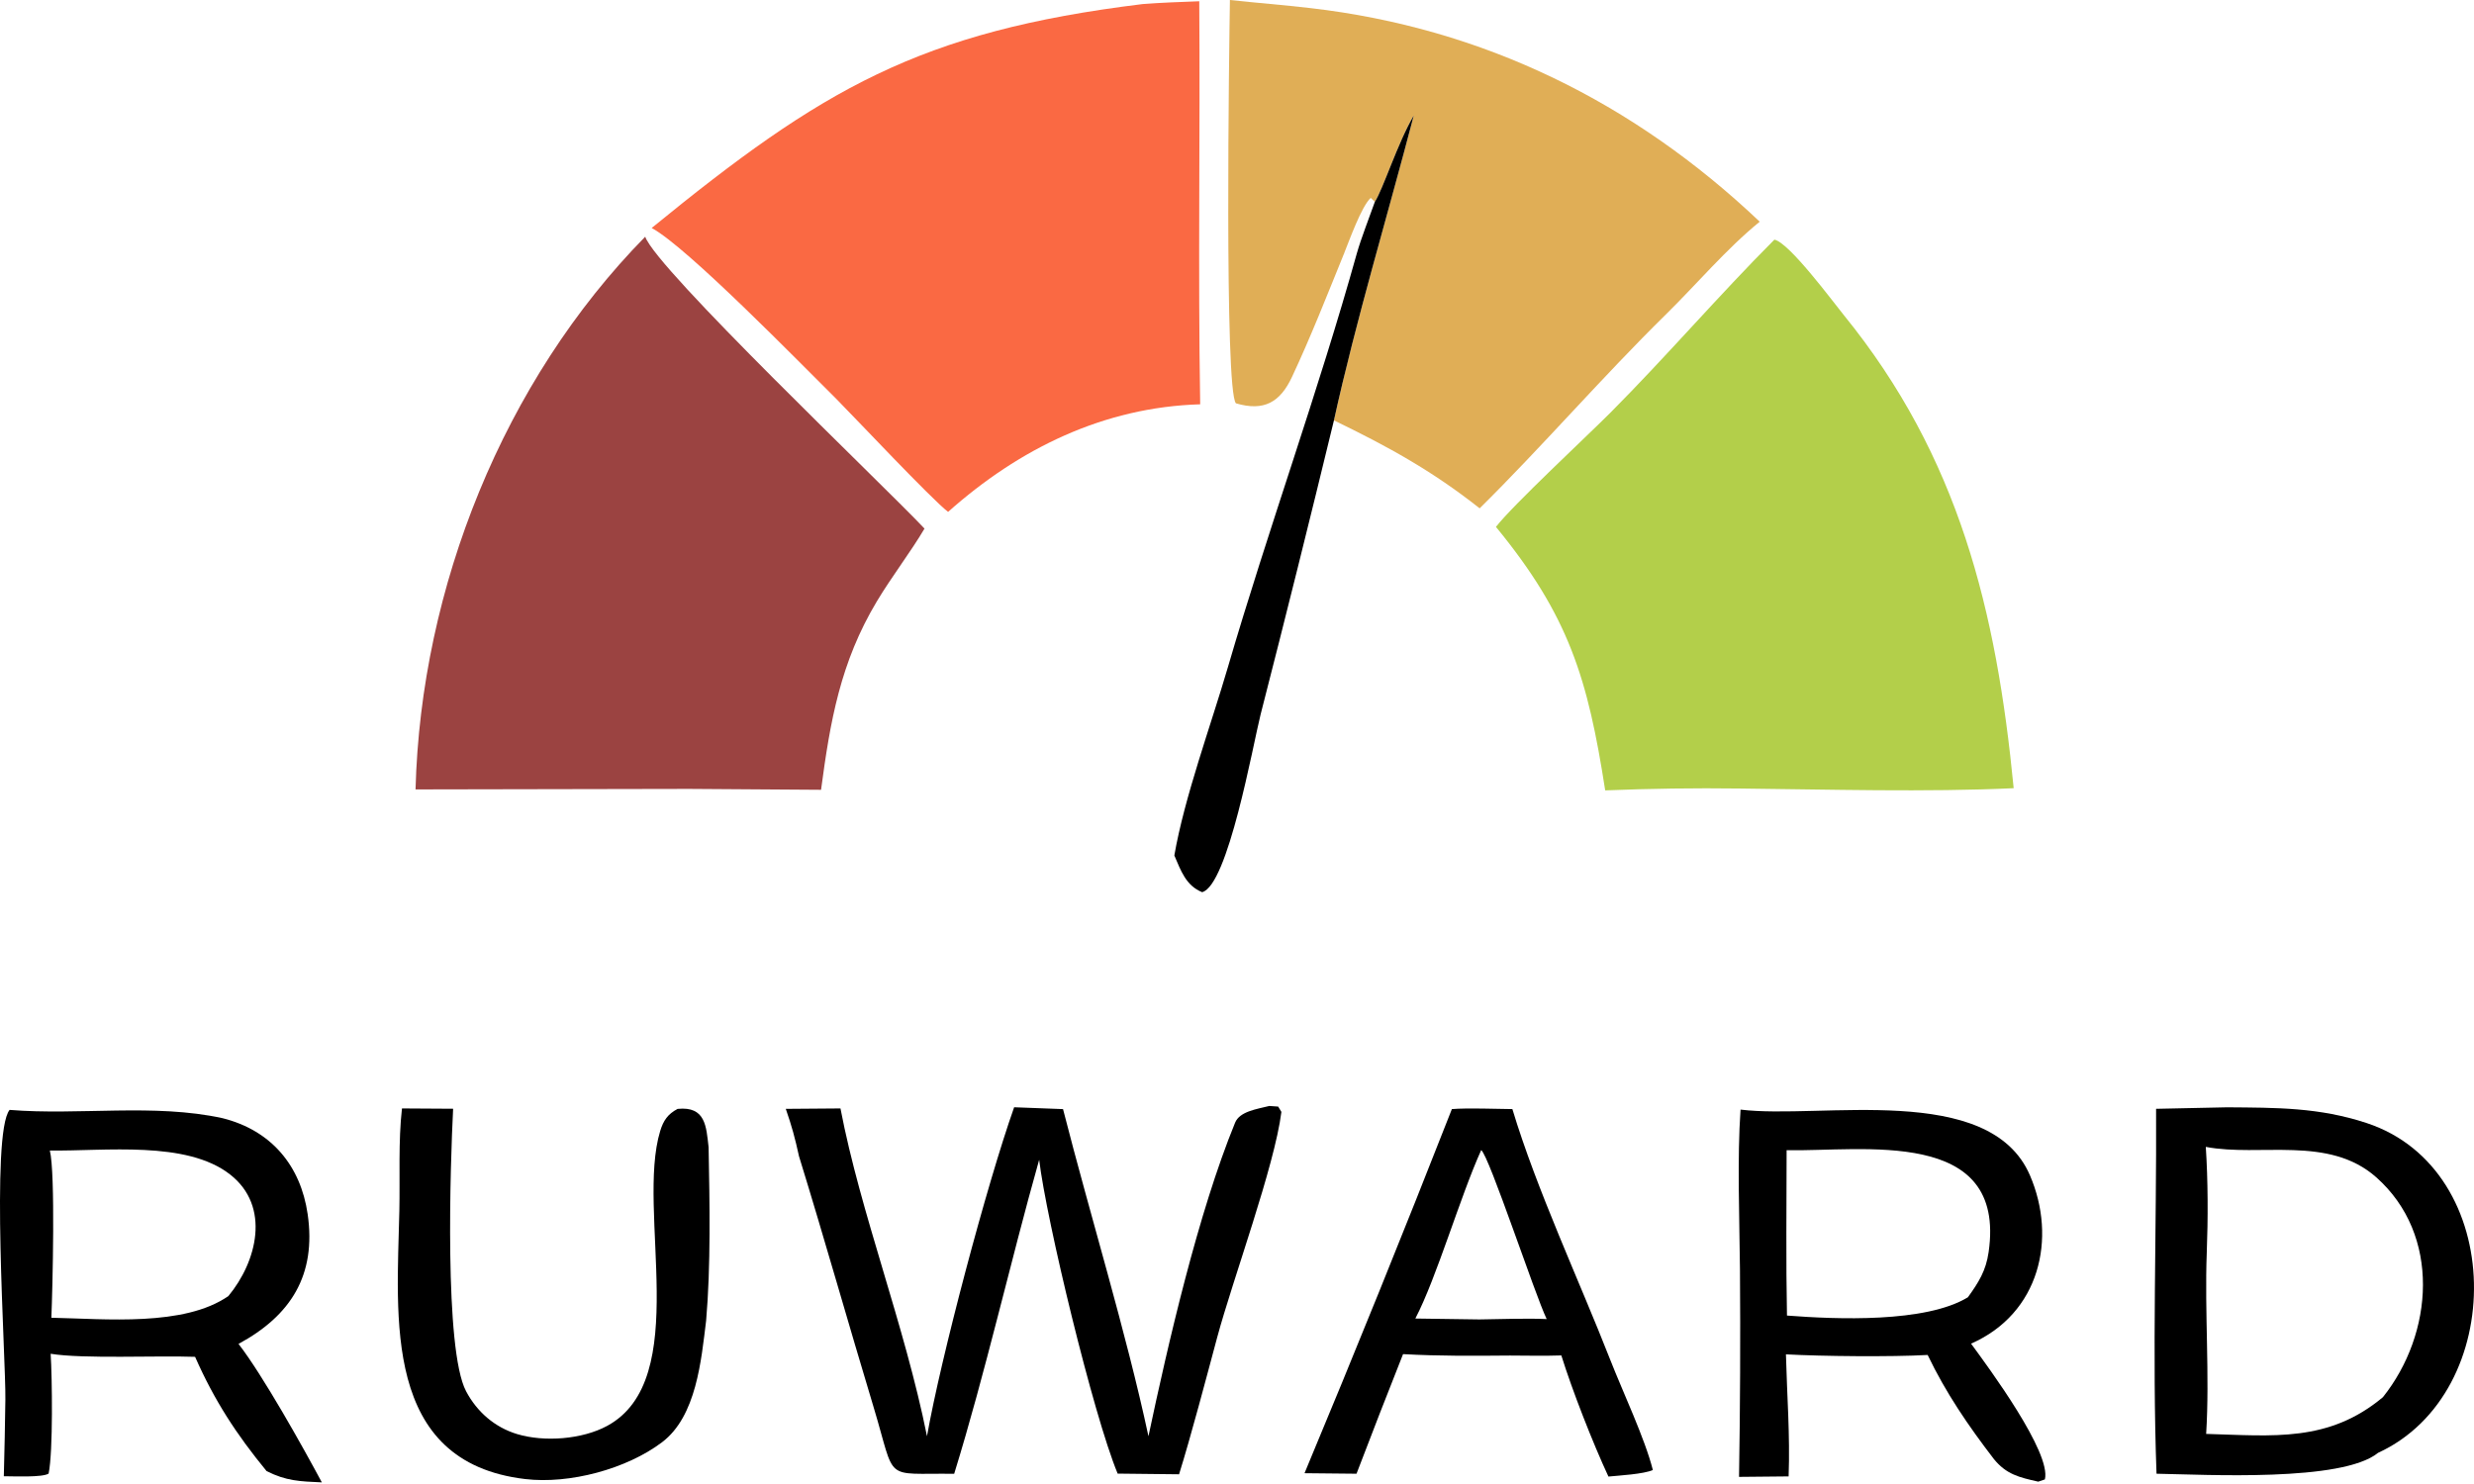 <svg width="110" height="66" viewBox="0 0 110 66" fill="none" xmlns="http://www.w3.org/2000/svg">
<path d="M78.894 10.658C79.553 10.79 81.474 13.39 81.98 14.013C87.103 20.319 88.765 27.157 89.533 35.054C85.725 35.237 81.182 35.108 77.357 35.069C75.361 35.043 73.365 35.071 71.371 35.152C70.6 30.183 69.758 27.384 66.513 23.433C67.272 22.456 70.558 19.402 71.601 18.355C74.096 15.849 76.427 13.129 78.894 10.658Z" fill="#B3CF4A"/>
<path d="M28.688 10.527C29.17 11.954 39.236 21.526 41.106 23.509C40.489 24.553 39.639 25.657 38.989 26.742C37.362 29.456 36.912 32.075 36.506 35.126L30.638 35.086L18.476 35.109C18.711 26.141 22.389 16.941 28.688 10.527Z" fill="#9B4341"/>
<path d="M50.805 0.181C51.643 0.115 52.483 0.089 53.322 0.056C53.367 6.081 53.263 11.901 53.363 17.981C49.071 18.108 45.315 19.952 42.154 22.766C41.396 22.177 38.054 18.62 37.182 17.738C35.583 16.155 30.537 10.973 28.975 10.14C36.529 3.971 40.87 1.398 50.805 0.181Z" fill="#FA6943"/>
<path d="M54.685 0C55.884 0.13 57.072 0.221 58.273 0.361C65.954 1.253 72.63 4.537 78.242 9.86C76.761 11.064 75.419 12.66 74.057 13.997C71.283 16.721 68.523 19.91 65.789 22.608C63.682 20.942 61.713 19.858 59.31 18.696C60.281 14.264 61.706 9.556 62.858 5.141C62.137 6.367 61.49 8.427 61.129 8.976L60.946 8.801C60.533 9.176 59.988 10.713 59.742 11.319C58.999 13.145 58.281 14.981 57.444 16.766C56.919 17.887 56.203 18.307 54.952 17.937C54.432 17.347 54.652 1.981 54.685 0Z" fill="#E0AE56"/>
<path d="M99.024 49.247C101.221 49.265 103.105 49.248 105.224 49.946C111.479 52.005 111.528 61.955 105.734 64.614C104.131 65.919 98.096 65.581 95.884 65.543C95.69 60.216 95.89 54.663 95.865 49.314L99.024 49.247ZM105.95 62.139C108.201 59.32 108.547 54.924 105.652 52.358C103.538 50.484 100.489 51.465 98.075 51.007C98.174 52.508 98.176 54.202 98.118 55.718C98.018 58.357 98.254 61.157 98.091 63.772C101.086 63.858 103.538 64.155 105.95 62.139Z" fill="black"/>
<path d="M0.427 49.362C3.512 49.614 6.85 49.065 9.893 49.73C12.065 50.275 13.369 51.843 13.68 54.002C14.07 56.709 12.932 58.511 10.605 59.769C11.678 61.15 13.48 64.377 14.31 65.928C13.331 65.883 12.73 65.868 11.853 65.426C10.503 63.781 9.531 62.284 8.674 60.344C7.001 60.282 3.686 60.443 2.252 60.208C2.319 61.242 2.365 64.554 2.162 65.536C1.899 65.717 0.586 65.655 0.17 65.655C0.199 64.708 0.227 63.127 0.239 62.237C0.263 60.382 -0.423 50.413 0.427 49.362ZM2.284 58.606C4.686 58.655 8.183 59.01 10.155 57.641C11.424 56.11 12.047 53.658 10.234 52.237C8.291 50.713 4.669 51.204 2.216 51.168C2.467 52.19 2.337 57.285 2.284 58.606Z" fill="black"/>
<path d="M77.389 49.349C80.946 49.79 88.46 48.098 90.256 52.272C91.462 55.074 90.693 58.418 87.638 59.758C88.43 60.838 91.218 64.608 90.92 65.796L90.626 65.896C89.772 65.704 89.207 65.571 88.654 64.892C87.517 63.411 86.518 61.951 85.708 60.261C84.103 60.352 81.004 60.321 79.407 60.234C79.453 62.059 79.594 63.828 79.526 65.662L77.322 65.683C77.373 62.607 77.386 59.531 77.363 56.454C77.342 54.262 77.237 51.481 77.389 49.349ZM79.453 58.509C81.645 58.677 85.615 58.842 87.497 57.696C87.976 57.03 88.299 56.521 88.419 55.686C89.223 50.101 82.78 51.226 79.437 51.154C79.435 53.575 79.405 56.097 79.453 58.509Z" fill="black"/>
<path d="M56.437 49.187L56.831 49.215L56.974 49.451C56.673 51.869 54.811 56.904 54.117 59.486C53.652 61.217 52.951 63.884 52.424 65.568L49.694 65.538C48.612 62.937 46.519 54.237 46.204 51.58C44.912 56.159 43.819 61.036 42.425 65.546C39.222 65.506 39.863 65.965 38.845 62.591C37.724 58.878 36.668 55.127 35.525 51.421C35.344 50.595 35.214 50.115 34.938 49.316L37.369 49.297C38.265 53.973 40.22 58.909 41.216 63.875C41.834 60.378 43.876 52.678 45.091 49.245L47.265 49.327C48.476 54.068 50.063 59.212 51.063 63.876C51.932 59.772 53.272 53.943 54.915 49.931C55.12 49.429 55.874 49.329 56.437 49.187Z" fill="black"/>
<path d="M64.554 49.326C65.265 49.27 66.494 49.319 67.244 49.326C68.323 52.908 70.227 56.98 71.599 60.485C72.154 61.903 73.138 63.98 73.49 65.379C73.067 65.562 72.019 65.62 71.515 65.669C70.823 64.184 69.904 61.834 69.421 60.282C68.676 60.308 67.888 60.29 67.139 60.287C65.5 60.301 64.019 60.314 62.383 60.224C61.682 61.992 60.992 63.765 60.314 65.543L58.002 65.52C60.246 60.147 62.429 54.748 64.554 49.326ZM62.929 58.641L65.776 58.681C66.685 58.671 67.883 58.623 68.77 58.665C68.256 57.611 66.213 51.409 65.858 51.149C64.916 53.235 63.877 56.828 62.929 58.641Z" fill="black"/>
<path d="M17.873 49.297L20.147 49.311C20.023 51.741 19.743 60.017 20.722 61.873C21.206 62.791 21.997 63.48 22.995 63.781C24.198 64.143 25.883 64.018 26.995 63.416C30.808 61.35 28.272 53.865 29.353 50.303C29.496 49.833 29.691 49.549 30.127 49.318C31.375 49.19 31.4 50.097 31.506 51.022C31.553 53.499 31.607 56.301 31.396 58.734C31.179 60.489 30.966 62.988 29.435 64.144C27.856 65.336 25.32 66.013 23.352 65.78C16.987 65.028 17.654 58.592 17.756 53.858C17.788 52.391 17.706 50.748 17.873 49.297Z" fill="black"/>
<path d="M62.858 5.141C61.707 9.556 60.282 14.264 59.31 18.696C58.252 23.065 57.165 27.427 56.048 31.781C55.706 33.146 54.597 39.386 53.449 39.679C52.731 39.386 52.508 38.731 52.214 38.046C52.661 35.458 53.844 32.244 54.596 29.67C56.385 23.547 58.622 17.391 60.33 11.263C60.512 10.619 60.896 9.633 61.129 8.976C61.49 8.427 62.137 6.367 62.858 5.141Z" fill="black"/>
<path d="M59.742 11.319C59.987 10.713 60.533 9.176 60.945 8.801L61.128 8.976C60.895 9.633 60.512 10.619 60.329 11.263L59.742 11.319Z" fill="#EFD08E" fill-opacity="0.043"/>
</svg>
